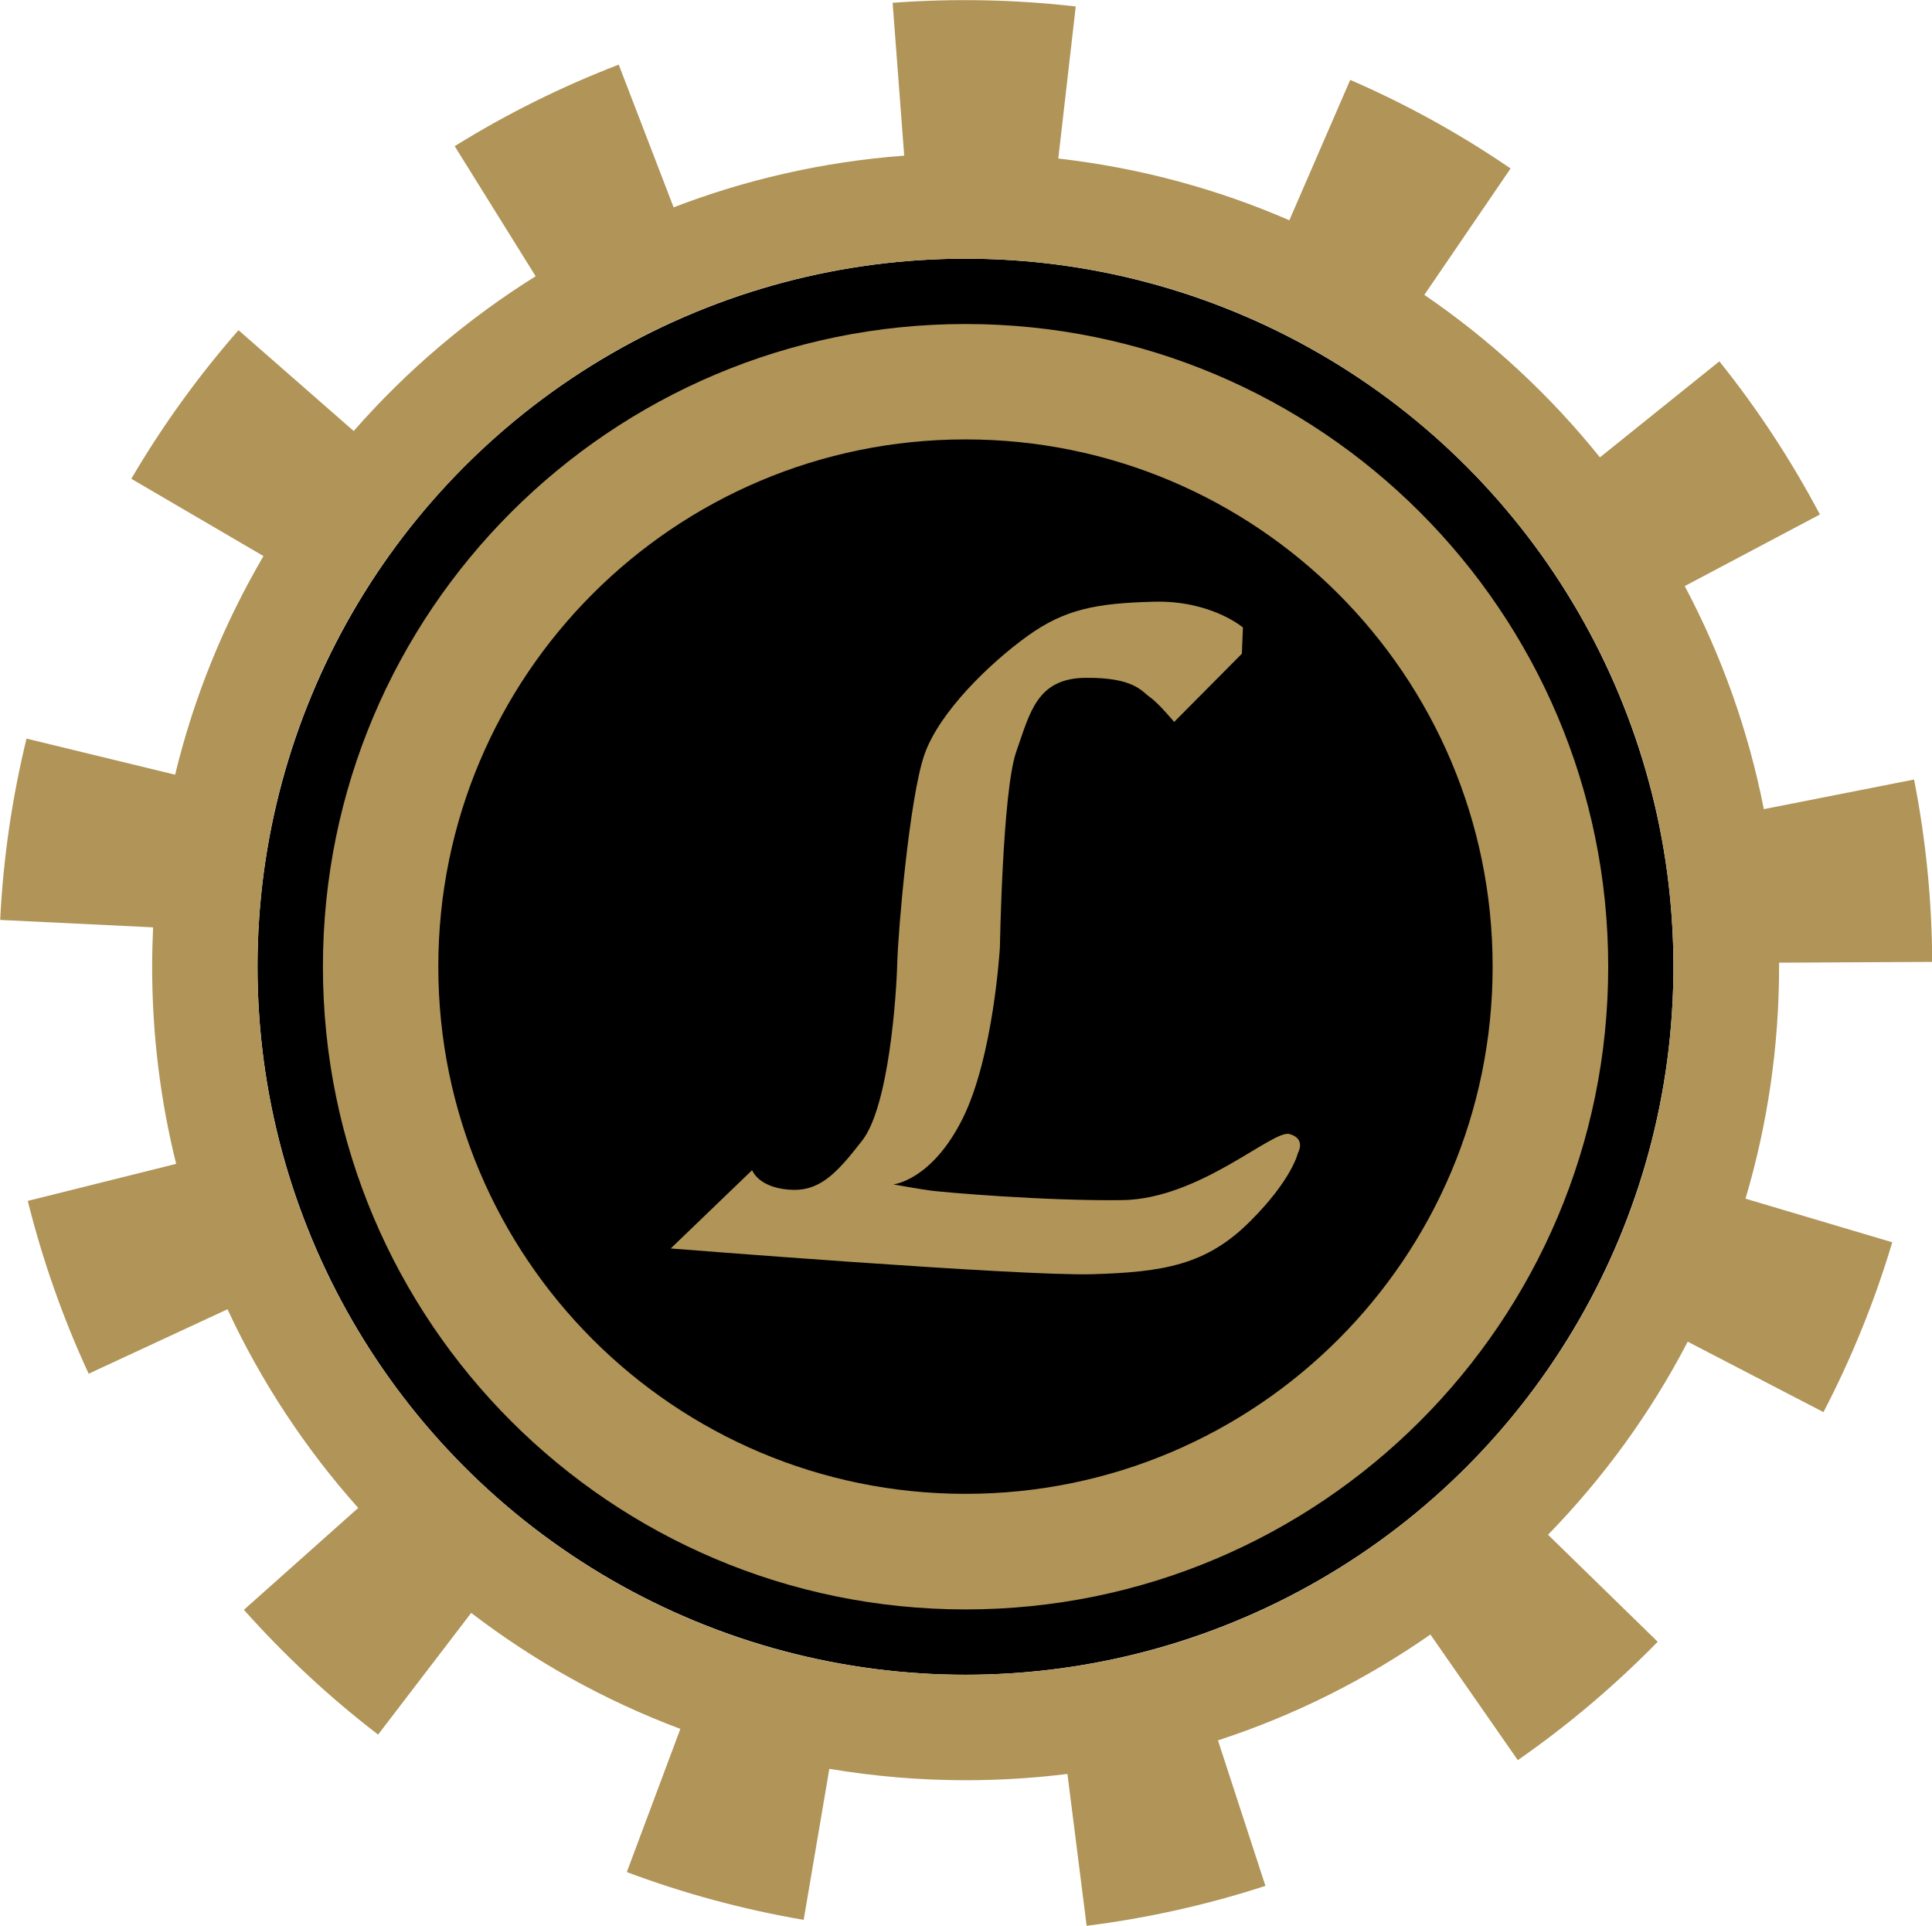 <?xml version="1.0" encoding="UTF-8"?>
<svg id="Ebene_2" xmlns="http://www.w3.org/2000/svg" viewBox="0 0 20.025 19.958">
  <g id="Ebene_1-2" data-name="Ebene_1">
    <circle cx="10.007" cy="10.019" r="7.338"/>
    <path d="M16.669,10.019c0,3.679-2.982,6.661-6.661,6.661s-6.661-2.982-6.661-6.661,2.982-6.661,6.661-6.661,6.661,2.982,6.661,6.661ZM10.007,4.554c-3.018,0-5.464,2.446-5.464,5.464s2.446,5.464,5.464,5.464,5.464-2.446,5.464-5.464-2.446-5.464-5.464-5.464Z" style="fill: #b09458;"/>
    <path d="M17.345,10.019c0,4.053-3.285,7.338-7.338,7.338s-7.338-3.285-7.338-7.338,3.285-7.338,7.338-7.338,7.338,3.285,7.338,7.338ZM1.587,9.609c-.006.136-.01.272-.01.41,0,.704.086,1.389.249,2.043l-1.538.384c.153.614.364,1.214.631,1.791l1.439-.668c.35.753.808,1.446,1.355,2.059l-1.185,1.056c.421.472.886.906,1.391,1.293l.965-1.261c.654.501,1.383.908,2.168,1.202l-.555,1.484c.592.222,1.206.388,1.833.495l.266-1.565c.459.077.931.118,1.412.118.358,0,.71-.022,1.056-.065l.199,1.574c.627-.079,1.248-.217,1.853-.414l-.492-1.508c.792-.258,1.532-.63,2.202-1.097l.906,1.302c.519-.361,1.005-.772,1.45-1.227l-1.137-1.109c.575-.59,1.065-1.263,1.448-2.001l1.407.73c.292-.561.531-1.15.713-1.76l-1.521-.452c.226-.762.348-1.568.348-2.403,0-.014,0-.028,0-.043l1.587-.008c-.003-.632-.065-1.265-.188-1.89l-1.557.307c-.161-.819-.44-1.596-.82-2.312l1.401-.742c-.296-.559-.644-1.091-1.042-1.587l-1.238.995c-.52-.647-1.133-1.215-1.82-1.684l.894-1.31c-.522-.357-1.079-.665-1.662-.918l-.631,1.455c-.748-.325-1.553-.544-2.395-.64l.181-1.576c-.628-.072-1.264-.085-1.898-.038l.12,1.584c-.426.032-.842.095-1.248.188-.392.089-.773.206-1.142.348l-.569-1.479c-.59.227-1.16.509-1.7.845l.839,1.348c-.705.44-1.34.981-1.886,1.604l-1.194-1.045c-.417.476-.789.991-1.111,1.54l1.37.801c-.409.698-.721,1.459-.916,2.266l-1.54-.374c-.15.614-.242,1.244-.273,1.879l1.587.077Z" style="fill: #b09458;"/>
    <path d="M7.795,12.128l-.843.811s3.617.288,4.363.267,1.186-.097,1.632-.538.506-.719.506-.719c0,0,.087-.147-.087-.196s-.93.675-1.735.685-1.855-.082-1.977-.098-.395-.065-.395-.065c0,0,.398-.038.719-.683s.386-1.776.386-1.776c0,0,.027-1.621.169-2.024s.212-.762.718-.767.582.141.669.201.25.256.25.256l.702-.707.011-.272s-.332-.283-.925-.267-.919.076-1.306.354-.919.789-1.072,1.235-.271,1.816-.28,2.154-.086,1.484-.363,1.841-.451.536-.766.509-.375-.201-.375-.201Z" style="fill: #b09458;"/>
  </g>
</svg>